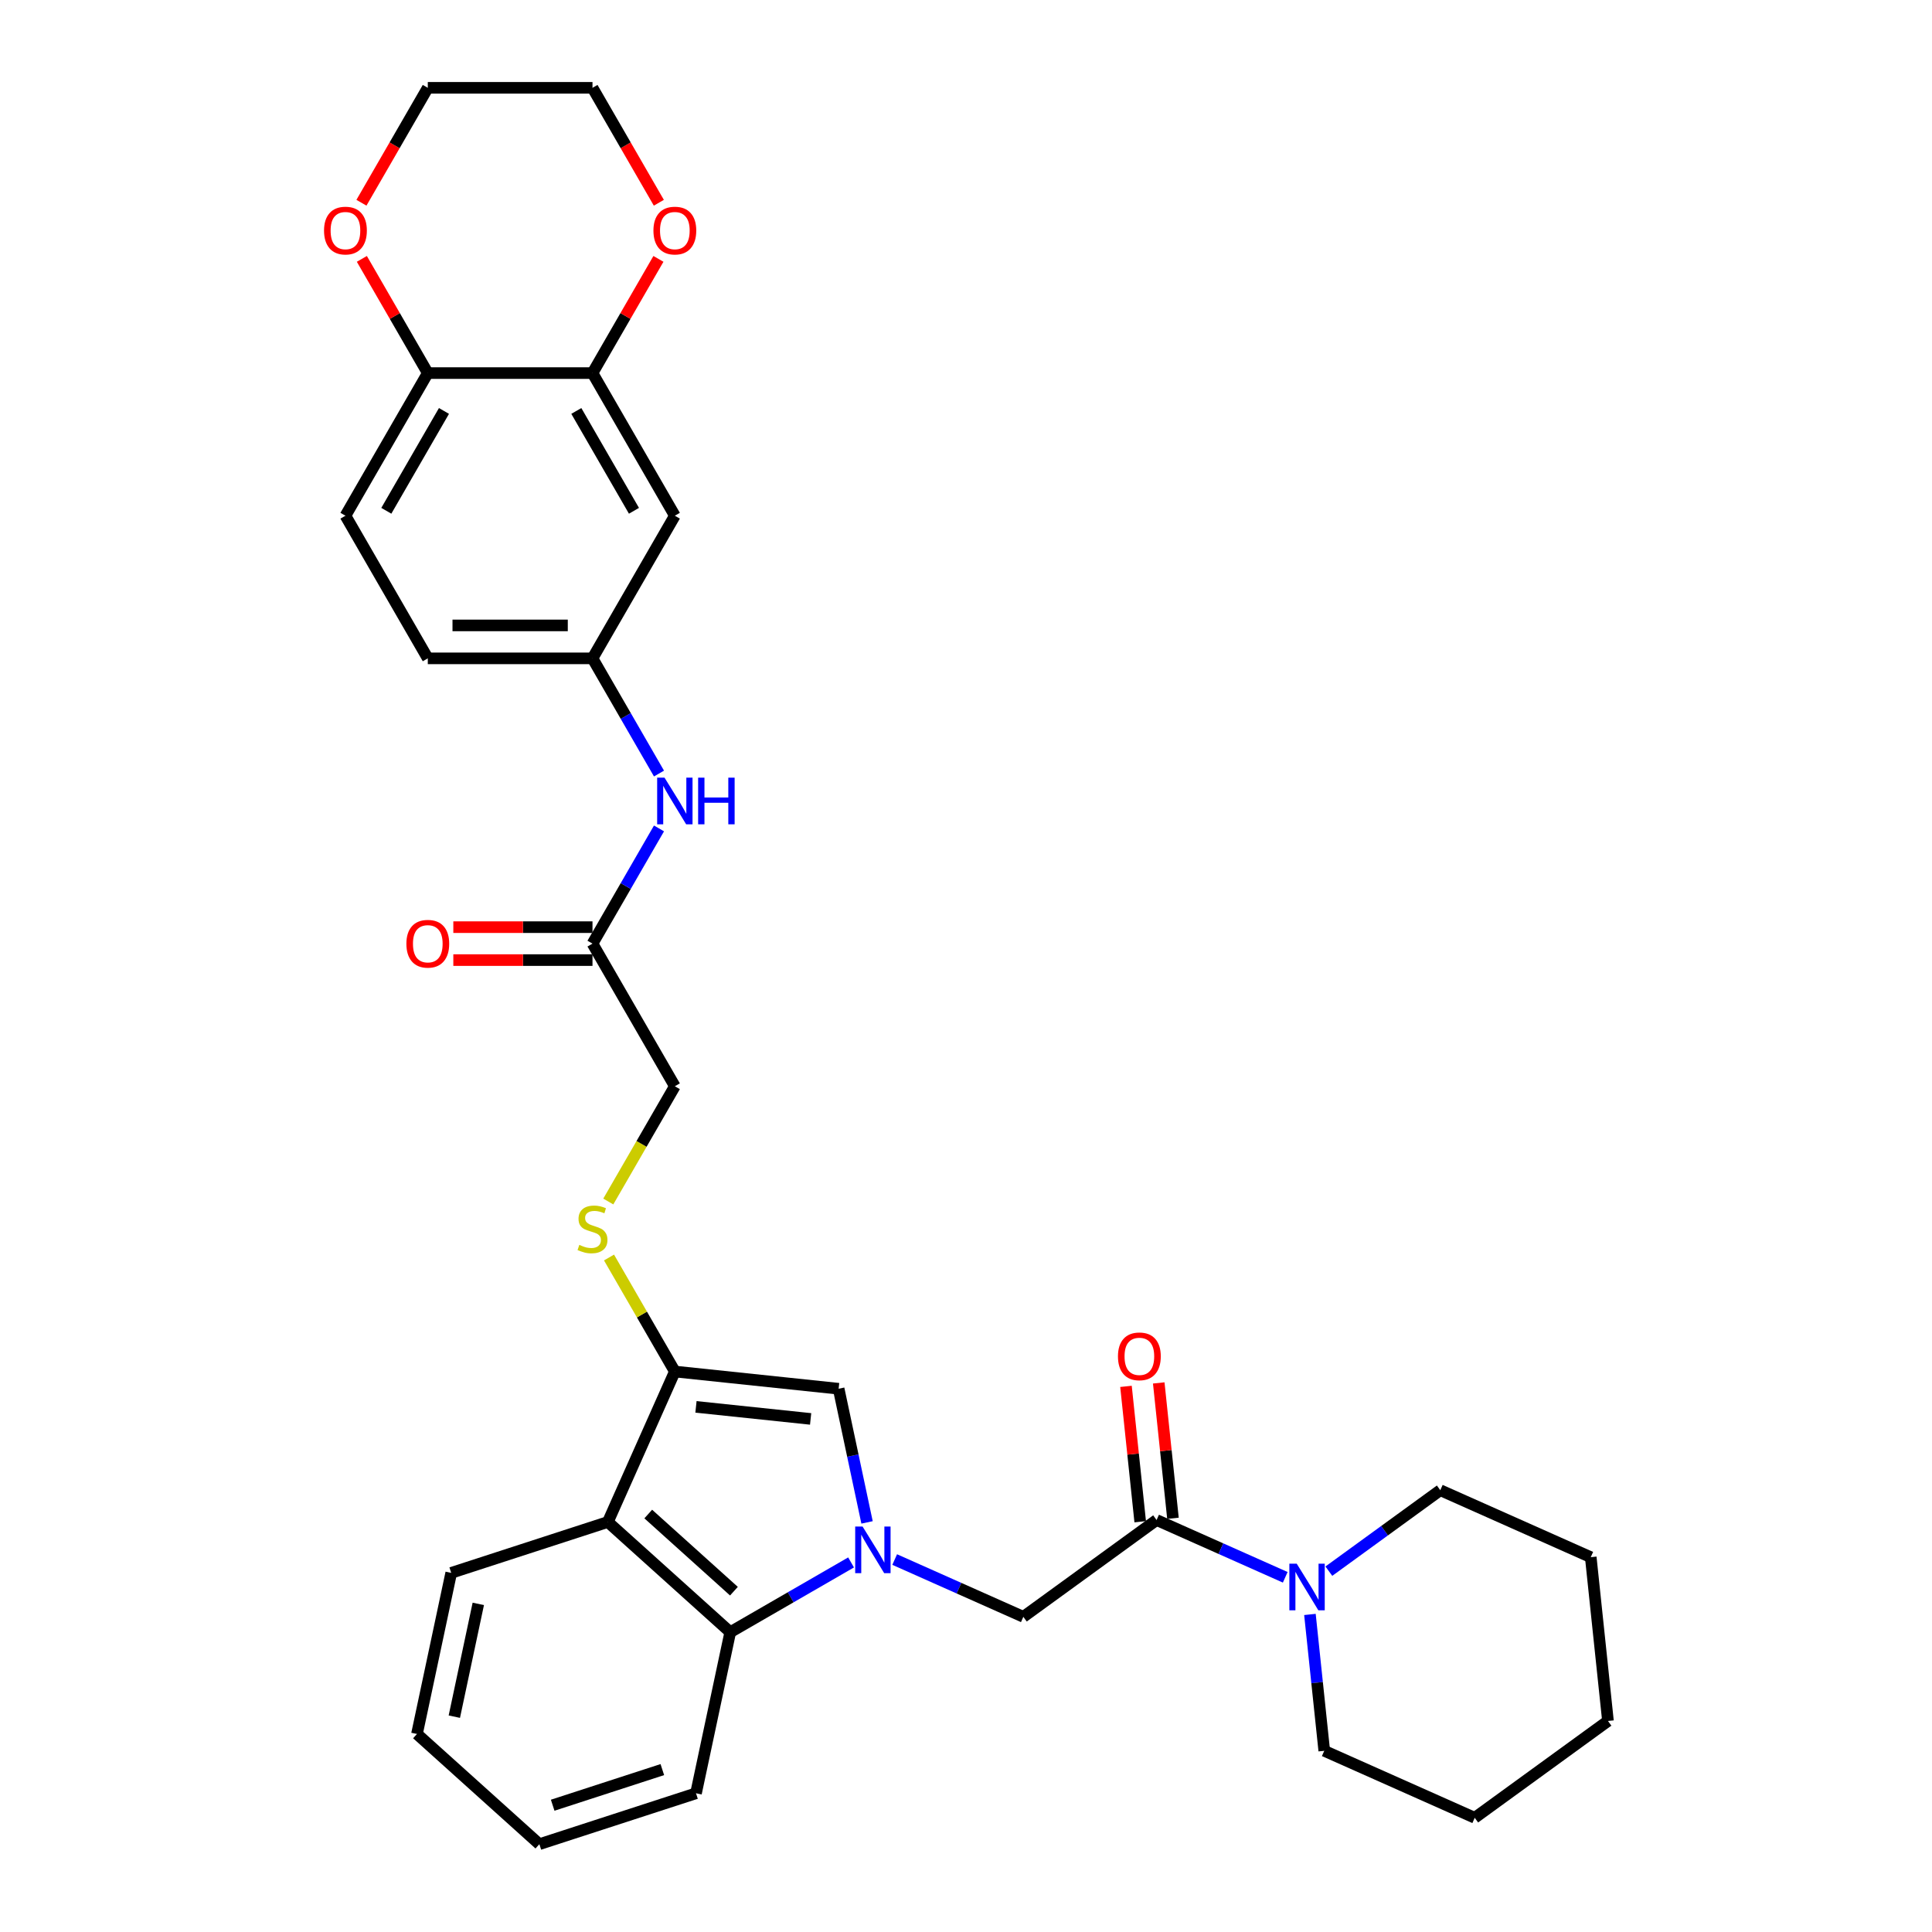<?xml version='1.0' encoding='iso-8859-1'?>
<svg version='1.1' baseProfile='full'
              xmlns='http://www.w3.org/2000/svg'
                      xmlns:rdkit='http://www.rdkit.org/xml'
                      xmlns:xlink='http://www.w3.org/1999/xlink'
                  xml:space='preserve'
width='1000px' height='1000px' viewBox='0 0 1000 1000'>
<!-- END OF HEADER -->
<rect style='opacity:1.0;fill:#FFFFFF;stroke:none' width='1000' height='1000' x='0' y='0'> </rect>
<path class='bond-1' d='M 448.783,787.991 L 441.431,753.399' style='fill:none;fill-rule:evenodd;stroke:#0000FF;stroke-width:6px;stroke-linecap:butt;stroke-linejoin:miter;stroke-opacity:1' />
<path class='bond-1' d='M 441.431,753.399 L 434.078,718.808' style='fill:none;fill-rule:evenodd;stroke:#000000;stroke-width:6px;stroke-linecap:butt;stroke-linejoin:miter;stroke-opacity:1' />
<path class='bond-3' d='M 440.515,808.71 L 409.245,826.763' style='fill:none;fill-rule:evenodd;stroke:#0000FF;stroke-width:6px;stroke-linecap:butt;stroke-linejoin:miter;stroke-opacity:1' />
<path class='bond-3' d='M 409.245,826.763 L 377.975,844.817' style='fill:none;fill-rule:evenodd;stroke:#000000;stroke-width:6px;stroke-linecap:butt;stroke-linejoin:miter;stroke-opacity:1' />
<path class='bond-5' d='M 463.089,807.218 L 496.385,822.043' style='fill:none;fill-rule:evenodd;stroke:#0000FF;stroke-width:6px;stroke-linecap:butt;stroke-linejoin:miter;stroke-opacity:1' />
<path class='bond-5' d='M 496.385,822.043 L 529.68,836.867' style='fill:none;fill-rule:evenodd;stroke:#000000;stroke-width:6px;stroke-linecap:butt;stroke-linejoin:miter;stroke-opacity:1' />
<path class='bond-0' d='M 349.297,709.897 L 434.078,718.808' style='fill:none;fill-rule:evenodd;stroke:#000000;stroke-width:6px;stroke-linecap:butt;stroke-linejoin:miter;stroke-opacity:1' />
<path class='bond-0' d='M 360.232,728.19 L 419.579,734.428' style='fill:none;fill-rule:evenodd;stroke:#000000;stroke-width:6px;stroke-linecap:butt;stroke-linejoin:miter;stroke-opacity:1' />
<path class='bond-8' d='M 349.297,709.897 L 332.262,680.392' style='fill:none;fill-rule:evenodd;stroke:#000000;stroke-width:6px;stroke-linecap:butt;stroke-linejoin:miter;stroke-opacity:1' />
<path class='bond-8' d='M 332.262,680.392 L 315.227,650.886' style='fill:none;fill-rule:evenodd;stroke:#CCCC00;stroke-width:6px;stroke-linecap:butt;stroke-linejoin:miter;stroke-opacity:1' />
<path class='bond-32' d='M 349.297,709.897 L 314.624,787.775' style='fill:none;fill-rule:evenodd;stroke:#000000;stroke-width:6px;stroke-linecap:butt;stroke-linejoin:miter;stroke-opacity:1' />
<path class='bond-2' d='M 314.624,787.775 L 377.975,844.817' style='fill:none;fill-rule:evenodd;stroke:#000000;stroke-width:6px;stroke-linecap:butt;stroke-linejoin:miter;stroke-opacity:1' />
<path class='bond-2' d='M 335.535,783.661 L 379.881,823.591' style='fill:none;fill-rule:evenodd;stroke:#000000;stroke-width:6px;stroke-linecap:butt;stroke-linejoin:miter;stroke-opacity:1' />
<path class='bond-21' d='M 314.624,787.775 L 233.548,814.118' style='fill:none;fill-rule:evenodd;stroke:#000000;stroke-width:6px;stroke-linecap:butt;stroke-linejoin:miter;stroke-opacity:1' />
<path class='bond-24' d='M 377.975,844.817 L 360.251,928.202' style='fill:none;fill-rule:evenodd;stroke:#000000;stroke-width:6px;stroke-linecap:butt;stroke-linejoin:miter;stroke-opacity:1' />
<path class='bond-4' d='M 598.647,786.759 L 529.68,836.867' style='fill:none;fill-rule:evenodd;stroke:#000000;stroke-width:6px;stroke-linecap:butt;stroke-linejoin:miter;stroke-opacity:1' />
<path class='bond-6' d='M 598.647,786.759 L 631.943,801.583' style='fill:none;fill-rule:evenodd;stroke:#000000;stroke-width:6px;stroke-linecap:butt;stroke-linejoin:miter;stroke-opacity:1' />
<path class='bond-6' d='M 631.943,801.583 L 665.238,816.407' style='fill:none;fill-rule:evenodd;stroke:#0000FF;stroke-width:6px;stroke-linecap:butt;stroke-linejoin:miter;stroke-opacity:1' />
<path class='bond-15' d='M 607.125,785.868 L 603.443,750.834' style='fill:none;fill-rule:evenodd;stroke:#000000;stroke-width:6px;stroke-linecap:butt;stroke-linejoin:miter;stroke-opacity:1' />
<path class='bond-15' d='M 603.443,750.834 L 599.761,715.801' style='fill:none;fill-rule:evenodd;stroke:#FF0000;stroke-width:6px;stroke-linecap:butt;stroke-linejoin:miter;stroke-opacity:1' />
<path class='bond-15' d='M 590.169,787.65 L 586.487,752.617' style='fill:none;fill-rule:evenodd;stroke:#000000;stroke-width:6px;stroke-linecap:butt;stroke-linejoin:miter;stroke-opacity:1' />
<path class='bond-15' d='M 586.487,752.617 L 582.805,717.583' style='fill:none;fill-rule:evenodd;stroke:#FF0000;stroke-width:6px;stroke-linecap:butt;stroke-linejoin:miter;stroke-opacity:1' />
<path class='bond-22' d='M 678.018,835.635 L 681.727,870.924' style='fill:none;fill-rule:evenodd;stroke:#0000FF;stroke-width:6px;stroke-linecap:butt;stroke-linejoin:miter;stroke-opacity:1' />
<path class='bond-22' d='M 681.727,870.924 L 685.436,906.214' style='fill:none;fill-rule:evenodd;stroke:#000000;stroke-width:6px;stroke-linecap:butt;stroke-linejoin:miter;stroke-opacity:1' />
<path class='bond-23' d='M 687.812,813.232 L 716.652,792.279' style='fill:none;fill-rule:evenodd;stroke:#0000FF;stroke-width:6px;stroke-linecap:butt;stroke-linejoin:miter;stroke-opacity:1' />
<path class='bond-23' d='M 716.652,792.279 L 745.492,771.325' style='fill:none;fill-rule:evenodd;stroke:#000000;stroke-width:6px;stroke-linecap:butt;stroke-linejoin:miter;stroke-opacity:1' />
<path class='bond-7' d='M 306.673,193.108 L 349.297,266.935' style='fill:none;fill-rule:evenodd;stroke:#000000;stroke-width:6px;stroke-linecap:butt;stroke-linejoin:miter;stroke-opacity:1' />
<path class='bond-7' d='M 298.301,212.707 L 328.138,264.386' style='fill:none;fill-rule:evenodd;stroke:#000000;stroke-width:6px;stroke-linecap:butt;stroke-linejoin:miter;stroke-opacity:1' />
<path class='bond-14' d='M 306.673,193.108 L 323.738,163.552' style='fill:none;fill-rule:evenodd;stroke:#000000;stroke-width:6px;stroke-linecap:butt;stroke-linejoin:miter;stroke-opacity:1' />
<path class='bond-14' d='M 323.738,163.552 L 340.802,133.995' style='fill:none;fill-rule:evenodd;stroke:#FF0000;stroke-width:6px;stroke-linecap:butt;stroke-linejoin:miter;stroke-opacity:1' />
<path class='bond-35' d='M 306.673,193.108 L 221.425,193.108' style='fill:none;fill-rule:evenodd;stroke:#000000;stroke-width:6px;stroke-linecap:butt;stroke-linejoin:miter;stroke-opacity:1' />
<path class='bond-18' d='M 314.853,621.902 L 332.075,592.073' style='fill:none;fill-rule:evenodd;stroke:#CCCC00;stroke-width:6px;stroke-linecap:butt;stroke-linejoin:miter;stroke-opacity:1' />
<path class='bond-18' d='M 332.075,592.073 L 349.297,562.243' style='fill:none;fill-rule:evenodd;stroke:#000000;stroke-width:6px;stroke-linecap:butt;stroke-linejoin:miter;stroke-opacity:1' />
<path class='bond-9' d='M 349.297,266.935 L 306.673,340.762' style='fill:none;fill-rule:evenodd;stroke:#000000;stroke-width:6px;stroke-linecap:butt;stroke-linejoin:miter;stroke-opacity:1' />
<path class='bond-10' d='M 306.673,488.416 L 349.297,562.243' style='fill:none;fill-rule:evenodd;stroke:#000000;stroke-width:6px;stroke-linecap:butt;stroke-linejoin:miter;stroke-opacity:1' />
<path class='bond-12' d='M 306.673,488.416 L 323.885,458.604' style='fill:none;fill-rule:evenodd;stroke:#000000;stroke-width:6px;stroke-linecap:butt;stroke-linejoin:miter;stroke-opacity:1' />
<path class='bond-12' d='M 323.885,458.604 L 341.097,428.792' style='fill:none;fill-rule:evenodd;stroke:#0000FF;stroke-width:6px;stroke-linecap:butt;stroke-linejoin:miter;stroke-opacity:1' />
<path class='bond-17' d='M 306.673,479.892 L 270.656,479.892' style='fill:none;fill-rule:evenodd;stroke:#000000;stroke-width:6px;stroke-linecap:butt;stroke-linejoin:miter;stroke-opacity:1' />
<path class='bond-17' d='M 270.656,479.892 L 234.639,479.892' style='fill:none;fill-rule:evenodd;stroke:#FF0000;stroke-width:6px;stroke-linecap:butt;stroke-linejoin:miter;stroke-opacity:1' />
<path class='bond-17' d='M 306.673,496.941 L 270.656,496.941' style='fill:none;fill-rule:evenodd;stroke:#000000;stroke-width:6px;stroke-linecap:butt;stroke-linejoin:miter;stroke-opacity:1' />
<path class='bond-17' d='M 270.656,496.941 L 234.639,496.941' style='fill:none;fill-rule:evenodd;stroke:#FF0000;stroke-width:6px;stroke-linecap:butt;stroke-linejoin:miter;stroke-opacity:1' />
<path class='bond-11' d='M 221.425,193.108 L 178.801,266.935' style='fill:none;fill-rule:evenodd;stroke:#000000;stroke-width:6px;stroke-linecap:butt;stroke-linejoin:miter;stroke-opacity:1' />
<path class='bond-11' d='M 229.797,212.707 L 199.96,264.386' style='fill:none;fill-rule:evenodd;stroke:#000000;stroke-width:6px;stroke-linecap:butt;stroke-linejoin:miter;stroke-opacity:1' />
<path class='bond-16' d='M 221.425,193.108 L 204.361,163.552' style='fill:none;fill-rule:evenodd;stroke:#000000;stroke-width:6px;stroke-linecap:butt;stroke-linejoin:miter;stroke-opacity:1' />
<path class='bond-16' d='M 204.361,163.552 L 187.296,133.995' style='fill:none;fill-rule:evenodd;stroke:#FF0000;stroke-width:6px;stroke-linecap:butt;stroke-linejoin:miter;stroke-opacity:1' />
<path class='bond-13' d='M 341.097,400.387 L 323.885,370.575' style='fill:none;fill-rule:evenodd;stroke:#0000FF;stroke-width:6px;stroke-linecap:butt;stroke-linejoin:miter;stroke-opacity:1' />
<path class='bond-13' d='M 323.885,370.575 L 306.673,340.762' style='fill:none;fill-rule:evenodd;stroke:#000000;stroke-width:6px;stroke-linecap:butt;stroke-linejoin:miter;stroke-opacity:1' />
<path class='bond-20' d='M 306.673,340.762 L 221.425,340.762' style='fill:none;fill-rule:evenodd;stroke:#000000;stroke-width:6px;stroke-linecap:butt;stroke-linejoin:miter;stroke-opacity:1' />
<path class='bond-20' d='M 293.886,323.713 L 234.212,323.713' style='fill:none;fill-rule:evenodd;stroke:#000000;stroke-width:6px;stroke-linecap:butt;stroke-linejoin:miter;stroke-opacity:1' />
<path class='bond-25' d='M 341.019,104.943 L 323.846,75.199' style='fill:none;fill-rule:evenodd;stroke:#FF0000;stroke-width:6px;stroke-linecap:butt;stroke-linejoin:miter;stroke-opacity:1' />
<path class='bond-25' d='M 323.846,75.199 L 306.673,45.455' style='fill:none;fill-rule:evenodd;stroke:#000000;stroke-width:6px;stroke-linecap:butt;stroke-linejoin:miter;stroke-opacity:1' />
<path class='bond-26' d='M 187.08,104.943 L 204.252,75.199' style='fill:none;fill-rule:evenodd;stroke:#FF0000;stroke-width:6px;stroke-linecap:butt;stroke-linejoin:miter;stroke-opacity:1' />
<path class='bond-26' d='M 204.252,75.199 L 221.425,45.455' style='fill:none;fill-rule:evenodd;stroke:#000000;stroke-width:6px;stroke-linecap:butt;stroke-linejoin:miter;stroke-opacity:1' />
<path class='bond-19' d='M 178.801,266.935 L 221.425,340.762' style='fill:none;fill-rule:evenodd;stroke:#000000;stroke-width:6px;stroke-linecap:butt;stroke-linejoin:miter;stroke-opacity:1' />
<path class='bond-33' d='M 233.548,814.118 L 215.824,897.503' style='fill:none;fill-rule:evenodd;stroke:#000000;stroke-width:6px;stroke-linecap:butt;stroke-linejoin:miter;stroke-opacity:1' />
<path class='bond-33' d='M 247.566,830.171 L 235.16,888.54' style='fill:none;fill-rule:evenodd;stroke:#000000;stroke-width:6px;stroke-linecap:butt;stroke-linejoin:miter;stroke-opacity:1' />
<path class='bond-29' d='M 685.436,906.214 L 763.314,940.887' style='fill:none;fill-rule:evenodd;stroke:#000000;stroke-width:6px;stroke-linecap:butt;stroke-linejoin:miter;stroke-opacity:1' />
<path class='bond-28' d='M 745.492,771.325 L 823.37,805.999' style='fill:none;fill-rule:evenodd;stroke:#000000;stroke-width:6px;stroke-linecap:butt;stroke-linejoin:miter;stroke-opacity:1' />
<path class='bond-30' d='M 360.251,928.202 L 279.176,954.545' style='fill:none;fill-rule:evenodd;stroke:#000000;stroke-width:6px;stroke-linecap:butt;stroke-linejoin:miter;stroke-opacity:1' />
<path class='bond-30' d='M 342.821,915.939 L 286.068,934.379' style='fill:none;fill-rule:evenodd;stroke:#000000;stroke-width:6px;stroke-linecap:butt;stroke-linejoin:miter;stroke-opacity:1' />
<path class='bond-36' d='M 306.673,45.455 L 221.425,45.455' style='fill:none;fill-rule:evenodd;stroke:#000000;stroke-width:6px;stroke-linecap:butt;stroke-linejoin:miter;stroke-opacity:1' />
<path class='bond-27' d='M 215.824,897.503 L 279.176,954.545' style='fill:none;fill-rule:evenodd;stroke:#000000;stroke-width:6px;stroke-linecap:butt;stroke-linejoin:miter;stroke-opacity:1' />
<path class='bond-31' d='M 823.37,805.999 L 832.281,890.78' style='fill:none;fill-rule:evenodd;stroke:#000000;stroke-width:6px;stroke-linecap:butt;stroke-linejoin:miter;stroke-opacity:1' />
<path class='bond-34' d='M 763.314,940.887 L 832.281,890.78' style='fill:none;fill-rule:evenodd;stroke:#000000;stroke-width:6px;stroke-linecap:butt;stroke-linejoin:miter;stroke-opacity:1' />
<path  class='atom-0' d='M 446.466 790.122
L 454.377 802.909
Q 455.161 804.171, 456.423 806.456
Q 457.684 808.74, 457.753 808.877
L 457.753 790.122
L 460.958 790.122
L 460.958 814.264
L 457.65 814.264
L 449.16 800.284
Q 448.171 798.647, 447.114 796.771
Q 446.091 794.896, 445.784 794.316
L 445.784 814.264
L 442.647 814.264
L 442.647 790.122
L 446.466 790.122
' fill='#0000FF'/>
<path  class='atom-7' d='M 671.189 809.362
L 679.1 822.149
Q 679.884 823.41, 681.146 825.695
Q 682.407 827.98, 682.476 828.116
L 682.476 809.362
L 685.681 809.362
L 685.681 833.504
L 682.373 833.504
L 673.883 819.523
Q 672.894 817.886, 671.837 816.011
Q 670.814 814.135, 670.507 813.556
L 670.507 833.504
L 667.37 833.504
L 667.37 809.362
L 671.189 809.362
' fill='#0000FF'/>
<path  class='atom-9' d='M 299.853 644.356
Q 300.126 644.459, 301.251 644.936
Q 302.377 645.413, 303.604 645.72
Q 304.866 645.993, 306.093 645.993
Q 308.378 645.993, 309.708 644.902
Q 311.038 643.777, 311.038 641.833
Q 311.038 640.503, 310.356 639.685
Q 309.708 638.866, 308.685 638.423
Q 307.662 637.98, 305.957 637.468
Q 303.809 636.82, 302.513 636.207
Q 301.251 635.593, 300.331 634.297
Q 299.444 633.001, 299.444 630.819
Q 299.444 627.784, 301.49 625.909
Q 303.57 624.033, 307.662 624.033
Q 310.458 624.033, 313.629 625.363
L 312.845 627.989
Q 309.947 626.795, 307.764 626.795
Q 305.411 626.795, 304.116 627.784
Q 302.82 628.739, 302.854 630.41
Q 302.854 631.706, 303.502 632.49
Q 304.184 633.274, 305.139 633.717
Q 306.128 634.161, 307.764 634.672
Q 309.947 635.354, 311.242 636.036
Q 312.538 636.718, 313.459 638.116
Q 314.414 639.48, 314.414 641.833
Q 314.414 645.175, 312.163 646.982
Q 309.947 648.755, 306.23 648.755
Q 304.082 648.755, 302.445 648.278
Q 300.842 647.834, 298.933 647.05
L 299.853 644.356
' fill='#CCCC00'/>
<path  class='atom-13' d='M 343.961 402.518
L 351.872 415.305
Q 352.656 416.567, 353.918 418.852
Q 355.179 421.136, 355.247 421.273
L 355.247 402.518
L 358.453 402.518
L 358.453 426.66
L 355.145 426.66
L 346.654 412.68
Q 345.666 411.043, 344.609 409.168
Q 343.586 407.292, 343.279 406.712
L 343.279 426.66
L 340.142 426.66
L 340.142 402.518
L 343.961 402.518
' fill='#0000FF'/>
<path  class='atom-13' d='M 361.351 402.518
L 364.625 402.518
L 364.625 412.782
L 376.969 412.782
L 376.969 402.518
L 380.242 402.518
L 380.242 426.66
L 376.969 426.66
L 376.969 415.51
L 364.625 415.51
L 364.625 426.66
L 361.351 426.66
L 361.351 402.518
' fill='#0000FF'/>
<path  class='atom-15' d='M 338.215 119.35
Q 338.215 113.553, 341.079 110.313
Q 343.944 107.074, 349.297 107.074
Q 354.651 107.074, 357.515 110.313
Q 360.379 113.553, 360.379 119.35
Q 360.379 125.215, 357.481 128.556
Q 354.583 131.864, 349.297 131.864
Q 343.978 131.864, 341.079 128.556
Q 338.215 125.249, 338.215 119.35
M 349.297 129.136
Q 352.98 129.136, 354.958 126.681
Q 356.969 124.192, 356.969 119.35
Q 356.969 114.61, 354.958 112.223
Q 352.98 109.802, 349.297 109.802
Q 345.614 109.802, 343.603 112.189
Q 341.625 114.576, 341.625 119.35
Q 341.625 124.226, 343.603 126.681
Q 345.614 129.136, 349.297 129.136
' fill='#FF0000'/>
<path  class='atom-16' d='M 578.654 702.046
Q 578.654 696.249, 581.519 693.01
Q 584.383 689.771, 589.736 689.771
Q 595.09 689.771, 597.954 693.01
Q 600.819 696.249, 600.819 702.046
Q 600.819 707.911, 597.92 711.253
Q 595.022 714.561, 589.736 714.561
Q 584.417 714.561, 581.519 711.253
Q 578.654 707.945, 578.654 702.046
M 589.736 711.833
Q 593.419 711.833, 595.397 709.378
Q 597.409 706.888, 597.409 702.046
Q 597.409 697.307, 595.397 694.92
Q 593.419 692.499, 589.736 692.499
Q 586.054 692.499, 584.042 694.885
Q 582.064 697.272, 582.064 702.046
Q 582.064 706.923, 584.042 709.378
Q 586.054 711.833, 589.736 711.833
' fill='#FF0000'/>
<path  class='atom-17' d='M 167.719 119.35
Q 167.719 113.553, 170.583 110.313
Q 173.448 107.074, 178.801 107.074
Q 184.155 107.074, 187.019 110.313
Q 189.883 113.553, 189.883 119.35
Q 189.883 125.215, 186.985 128.556
Q 184.086 131.864, 178.801 131.864
Q 173.482 131.864, 170.583 128.556
Q 167.719 125.249, 167.719 119.35
M 178.801 129.136
Q 182.484 129.136, 184.462 126.681
Q 186.473 124.192, 186.473 119.35
Q 186.473 114.61, 184.462 112.223
Q 182.484 109.802, 178.801 109.802
Q 175.118 109.802, 173.107 112.189
Q 171.129 114.576, 171.129 119.35
Q 171.129 124.226, 173.107 126.681
Q 175.118 129.136, 178.801 129.136
' fill='#FF0000'/>
<path  class='atom-18' d='M 210.343 488.485
Q 210.343 482.688, 213.207 479.448
Q 216.072 476.209, 221.425 476.209
Q 226.779 476.209, 229.643 479.448
Q 232.507 482.688, 232.507 488.485
Q 232.507 494.35, 229.609 497.691
Q 226.71 500.999, 221.425 500.999
Q 216.106 500.999, 213.207 497.691
Q 210.343 494.384, 210.343 488.485
M 221.425 498.271
Q 225.108 498.271, 227.086 495.816
Q 229.097 493.327, 229.097 488.485
Q 229.097 483.745, 227.086 481.358
Q 225.108 478.937, 221.425 478.937
Q 217.742 478.937, 215.731 481.324
Q 213.753 483.711, 213.753 488.485
Q 213.753 493.361, 215.731 495.816
Q 217.742 498.271, 221.425 498.271
' fill='#FF0000'/>
</svg>
